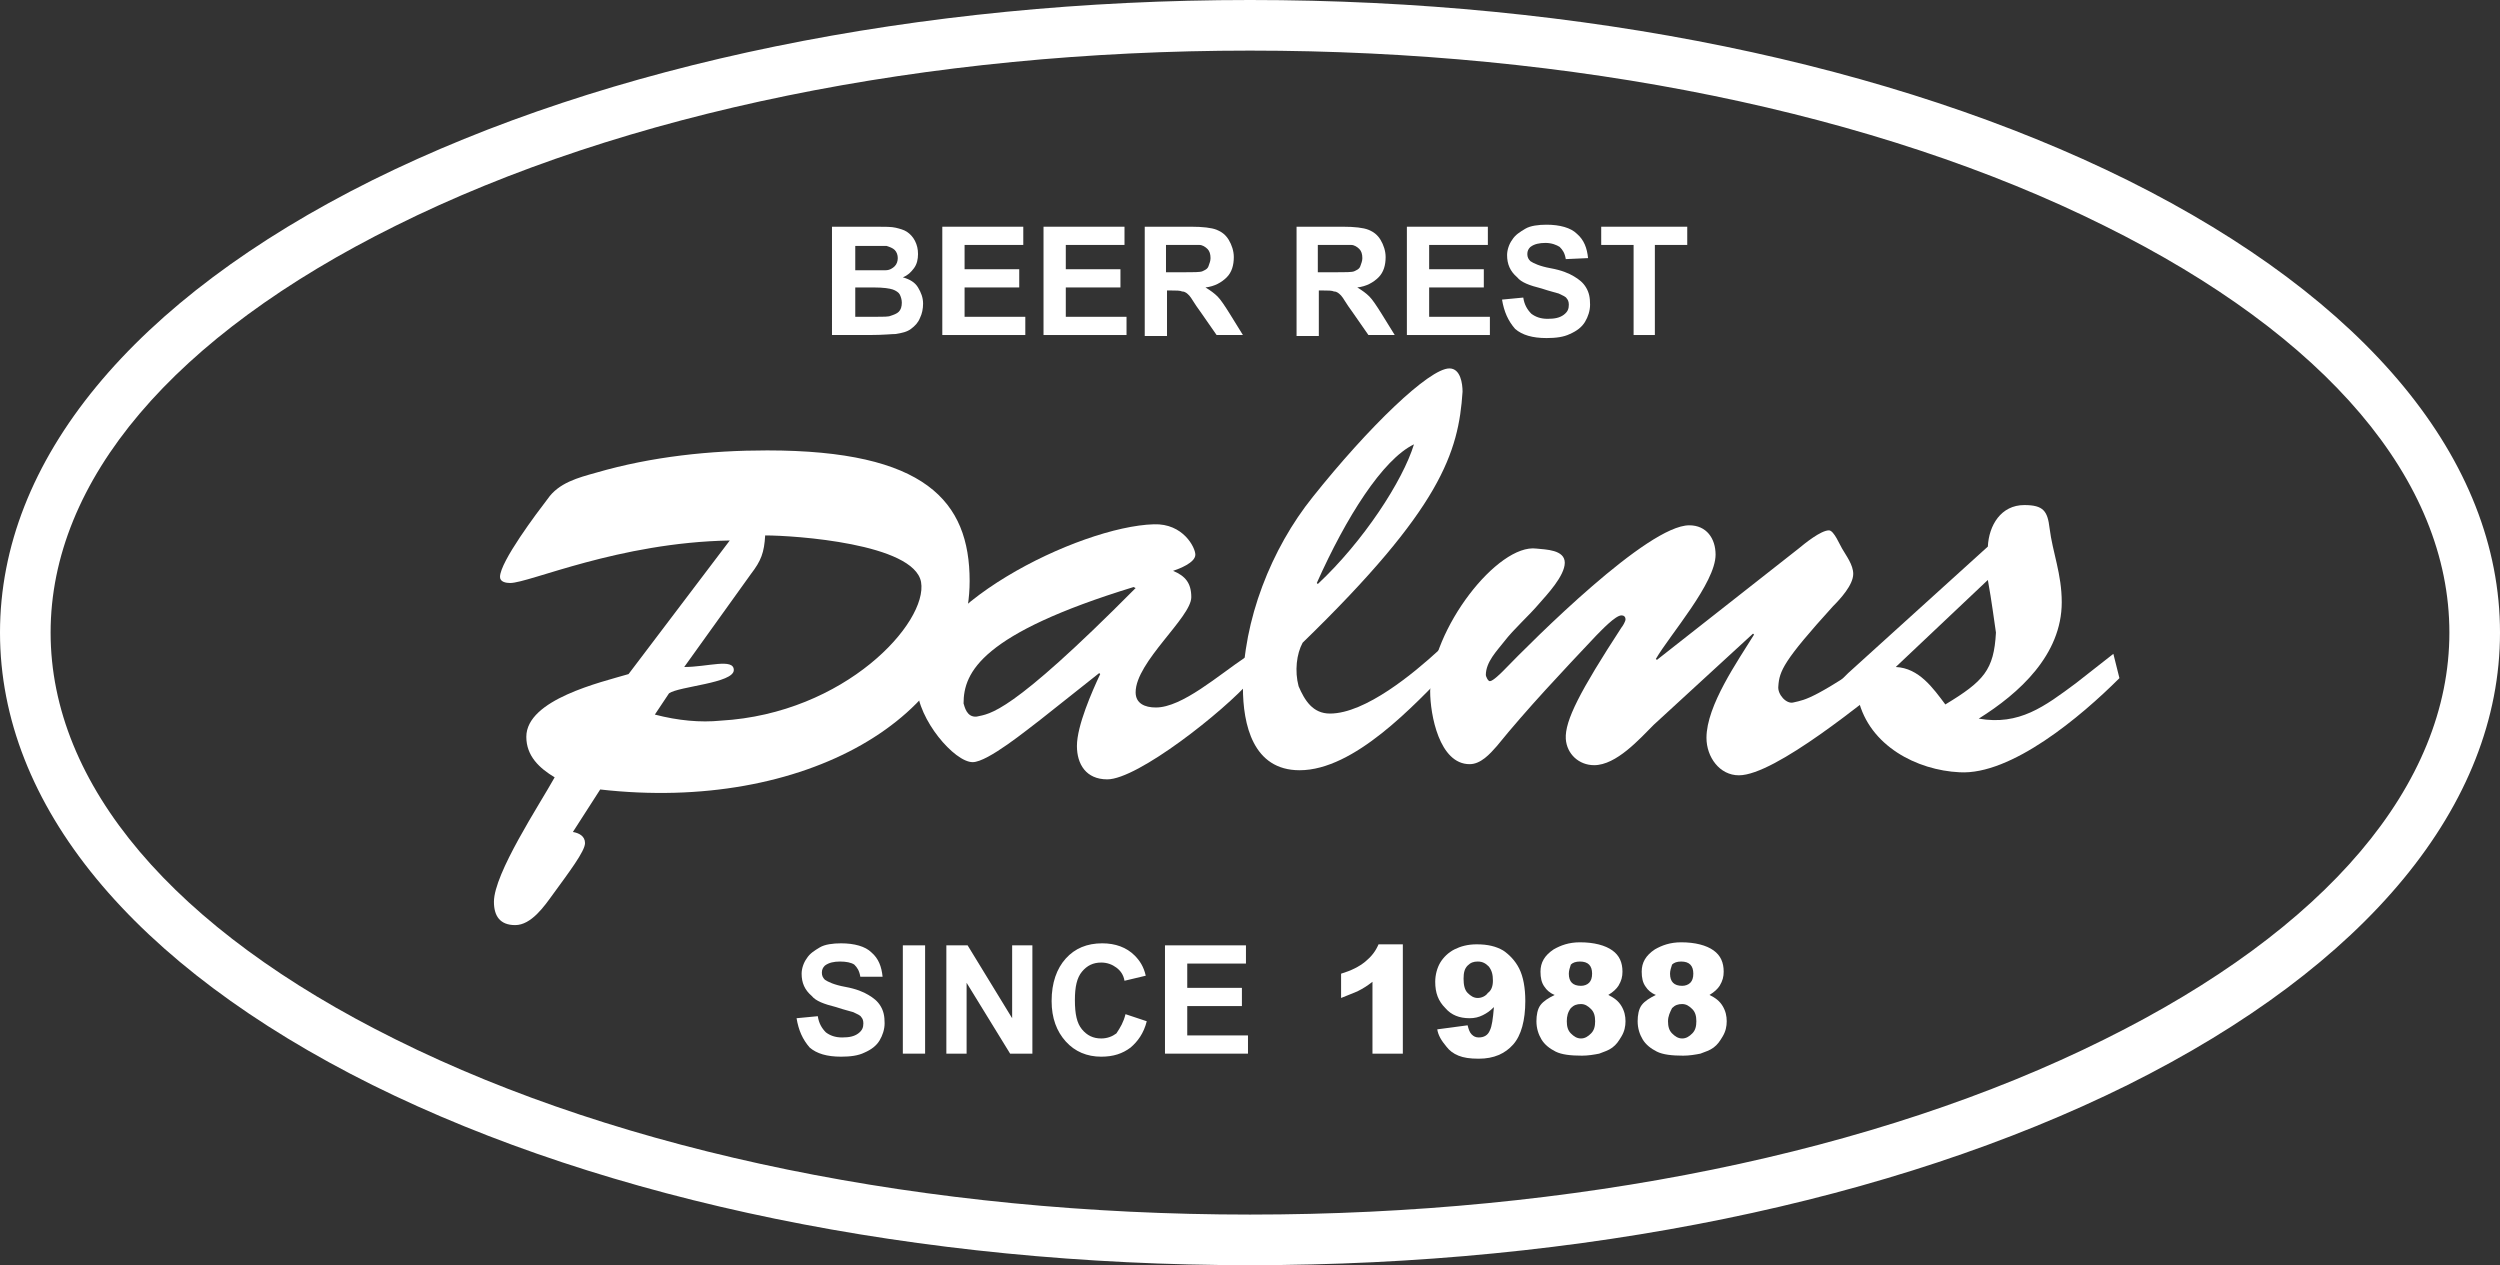 <?xml version="1.0" encoding="utf-8"?>
<!-- Generator: Adobe Illustrator 23.0.1, SVG Export Plug-In . SVG Version: 6.00 Build 0)  -->
<svg version="1.1" id="レイヤー_1" xmlns="http://www.w3.org/2000/svg" xmlns:xlink="http://www.w3.org/1999/xlink" x="0px"
	 y="0px" viewBox="0 0 247 125" style="enable-background:new 0 0 247 125;" xml:space="preserve">
<rect x="0" y="0" width="247" height="125" fill="#333333" stroke="none"/>
<style type="text/css">
	.st0{fill:#FFFFFF;}
</style>
<g>
	<g>
		<path class="st0" d="M56.6,82.2c0.6,0.1,1.2,0.4,1.2,1.1c0,0.8-1.6,2.9-3.2,5.1c-0.8,1.1-2.1,3-3.7,3c-1.5,0-2.1-0.9-2.1-2.3
			c0-2.8,4.5-9.6,6-12.3c-1.5-0.9-2.8-2.1-2.8-4c0-3.7,7.4-5.4,10.1-6.2l10-13.2c-11,0.2-19.8,4.2-21.7,4.2c-0.4,0-1-0.1-1-0.6
			c0-1.5,3.7-6.4,4.7-7.7c1.1-1.6,3-2.1,4.8-2.6c5.5-1.6,11.3-2.2,16.9-2.2c15.6,0,20,5,20,12.9c0,13.4-16.3,22.9-36.5,20.6
			L56.6,82.2z M67.6,65.9c2.3,0,4.9-0.9,4.9,0.3c0,1.3-5.4,1.6-6.4,2.3l-1.4,2.1c2.3,0.6,4.5,0.8,6.5,0.6
			c12.3-0.7,20.5-9.7,19.8-13.7c-0.7-3.8-12.5-4.6-15.4-4.6c-0.1,1.7-0.4,2.5-1.4,3.8L67.6,65.9z"/>
		<path class="st0" d="M102.8,71.1c-1.2,0.9-5.2,4.2-6.7,4.2c-1.8,0-5.4-4.2-5.5-7.4C90.3,60,106.7,52,114,51.8
			c2.9-0.1,4.1,2.3,4.1,3c0,0.8-1.6,1.4-2.2,1.6c1.2,0.5,1.8,1.2,1.8,2.6c0,2-5.5,6.4-5.5,9.4c0,1.1,0.9,1.5,2,1.5
			c2.6,0,6.2-3.2,8.9-5l0.5,2.3c-2.7,3.1-11.2,9.8-14.2,9.8c-2.1,0-3-1.5-3-3.3c0-2,1.5-5.4,2.3-7.1l-0.1-0.1L102.8,71.1z
			 M95.2,69.5c0.1,0.3,0.3,1.4,1.3,1.3c1.3-0.3,3.2-0.1,15.7-12.7L112,58C97,62.6,95.2,66.4,95.2,69.5z"/>
		<path class="st0" d="M143.2,66.1c-3.5,3.6-9.4,10-14.8,10c-4.6,0-5.6-4.5-5.6-8.2c0-6.6,2.8-13.7,6.9-18.8
			c5.5-6.9,11.5-12.7,13.5-12.7c1.1,0,1.3,1.5,1.3,2.3c-0.4,6-2.1,11.5-15.8,24.8c-0.6,1.1-0.8,2.8-0.4,4.3c0.6,1.4,1.4,2.7,3.1,2.7
			c3.5,0,8.3-4,10.8-6.3L143.2,66.1z M130.2,57.7c4.5-4.2,8.4-10.2,9.5-13.8c-3.1,1.5-6.7,7.2-9.6,13.7L130.2,57.7z"/>
		<path class="st0" d="M163.4,71.6c-1.4,1.4-3.7,4-5.9,4c-1.5,0-2.7-1.1-2.8-2.6c-0.1-1.8,1.4-4.7,5.5-11c0.1-0.1,0.4-0.6,0.4-0.8
			c0-0.3-0.2-0.4-0.4-0.4c-0.6,0-2,1.5-2.5,2c-3.3,3.5-6.8,7.2-9.8,10.9c-0.7,0.8-1.6,1.8-2.7,1.8c-3,0-3.9-4.9-3.9-7.2
			c0.1-6.2,6.7-14.6,10.5-14.1c0.9,0.1,2.8,0.1,2.8,1.4c0,1.3-1.8,3.2-2.5,4c-1.1,1.3-2.5,2.5-3.5,3.8c-0.7,0.9-1.8,2-1.8,3.3
			c0,0.1,0.2,0.6,0.4,0.6c0.3,0,1.1-0.8,1.3-1c3.1-3.2,14.3-14.4,18.4-14.4c1.7,0,2.6,1.3,2.6,2.9c0,2.8-4.5,7.9-5.9,10.3l0.1,0.1
			l14-11c0.6-0.5,2.2-1.8,3-1.8c0.5,0,1.1,1.5,1.3,1.8c0.4,0.7,1.1,1.6,1.1,2.5c0,1.1-1.3,2.5-2,3.2c-4.9,5.4-5.3,6.4-5.4,7.9
			c-0.1,0.8,0.8,1.8,1.5,1.6c1.3-0.3,2-0.3,9.8-5.6l0.4,3c-3,2.3-12,9.8-15.6,9.8c-1.9,0-3.2-1.8-3.2-3.7c0-3.2,3.1-7.6,4.7-10.2
			l-0.1-0.1L163.4,71.6z"/>
		<path class="st0" d="M208.8,64.6l0.6,2.4c-3.8,3.8-10.7,9.6-15.8,9.3c-4.2-0.2-8.9-2.6-10-7.2c-0.4,0.4-0.8,0.8-1.4,0.8
			c-0.6,0-1.1-0.6-1.1-1.2c0-0.8,1-1.7,1.5-2.2L196.4,54c0.1-2.1,1.3-4.1,3.6-4.1c1.9,0,2.3,0.6,2.5,2.3c0.3,2.4,1.2,4.5,1.2,7.3
			c0,5.2-4.2,9-8.2,11.5c4,0.7,6.5-1.2,9.6-3.5L208.8,64.6z M187.3,65.9c2.3,0.1,3.7,2.1,4.9,3.7c3.8-2.3,4.8-3.4,5-7.1
			c-0.2-1.3-0.4-3-0.8-5.2L187.3,65.9z"/>
	</g>
	<path class="st0" d="M123.5,125c-32.7,0-63.5-6.3-86.7-17.8C13.1,95.4,0,79.5,0,62.5c0-17,13.1-32.9,36.8-44.7
		C60,6.3,90.8,0,123.5,0s63.5,6.3,86.7,17.8C233.9,29.6,247,45.5,247,62.5c0,17-13.1,32.9-36.8,44.7C187,118.7,156.2,125,123.5,125z
		 M123.5,5c-31.9,0-61.9,6.1-84.4,17.3C17.1,33.2,5,47.5,5,62.5s12.1,29.3,34.1,40.2c22.5,11.2,52.5,17.3,84.4,17.3
		s61.9-6.1,84.4-17.3c22-10.9,34.1-25.2,34.1-40.2s-12.1-29.3-34.1-40.2C185.4,11.1,155.4,5,123.5,5z"/>
	<g>
		<path class="st0" d="M82.3,22.4h4.3c0.8,0,1.5,0,1.9,0.1c0.4,0.1,0.8,0.2,1.1,0.4c0.3,0.2,0.6,0.5,0.8,0.9
			c0.2,0.4,0.3,0.8,0.3,1.3c0,0.5-0.1,1-0.4,1.4c-0.3,0.4-0.6,0.7-1.1,0.9c0.7,0.2,1.2,0.5,1.5,1s0.5,1,0.5,1.6c0,0.5-0.1,1-0.3,1.4
			c-0.2,0.5-0.5,0.8-0.9,1.1c-0.4,0.3-0.9,0.4-1.5,0.5c-0.4,0-1.2,0.1-2.6,0.1h-3.7V22.4z M84.5,24.2v2.5h1.4c0.8,0,1.4,0,1.6,0
			c0.4,0,0.7-0.2,0.9-0.4c0.2-0.2,0.3-0.5,0.3-0.8c0-0.3-0.1-0.6-0.3-0.8c-0.2-0.2-0.5-0.3-0.8-0.4c-0.2,0-0.8,0-1.9,0H84.5z
			 M84.5,28.4v2.9h2c0.8,0,1.3,0,1.5-0.1c0.3-0.1,0.6-0.2,0.8-0.4c0.2-0.2,0.3-0.5,0.3-0.9c0-0.3-0.1-0.6-0.2-0.8s-0.4-0.4-0.7-0.5
			s-0.9-0.2-1.9-0.2H84.5z"/>
		<path class="st0" d="M93.1,33.1V22.4h8v1.8h-5.8v2.4h5.4v1.8h-5.4v2.9h6v1.8H93.1z"/>
		<path class="st0" d="M103.1,33.1V22.4h8v1.8h-5.8v2.4h5.4v1.8h-5.4v2.9h6v1.8H103.1z"/>
		<path class="st0" d="M113.1,33.1V22.4h4.6c1.1,0,2,0.1,2.5,0.3c0.5,0.2,0.9,0.5,1.2,1s0.5,1.1,0.5,1.7c0,0.8-0.2,1.5-0.7,2
			c-0.5,0.5-1.2,0.9-2.1,1c0.5,0.3,0.9,0.6,1.2,0.9s0.7,0.9,1.2,1.7l1.3,2.1h-2.6l-1.6-2.3c-0.6-0.8-0.9-1.4-1.1-1.6
			c-0.2-0.2-0.4-0.4-0.7-0.4c-0.2-0.1-0.6-0.1-1.1-0.1h-0.4v4.5H113.1z M115.3,26.9h1.6c1,0,1.7,0,1.9-0.1s0.5-0.2,0.6-0.5
			s0.2-0.5,0.2-0.8c0-0.4-0.1-0.7-0.3-0.9s-0.5-0.4-0.8-0.4c-0.2,0-0.7,0-1.6,0h-1.7V26.9z"/>
		<path class="st0" d="M128.1,33.1V22.4h4.6c1.1,0,2,0.1,2.5,0.3c0.5,0.2,0.9,0.5,1.2,1s0.5,1.1,0.5,1.7c0,0.8-0.2,1.5-0.7,2
			c-0.5,0.5-1.2,0.9-2.1,1c0.5,0.3,0.9,0.6,1.2,0.9s0.7,0.9,1.2,1.7l1.3,2.1h-2.6l-1.6-2.3c-0.6-0.8-0.9-1.4-1.1-1.6
			c-0.2-0.2-0.4-0.4-0.7-0.4c-0.2-0.1-0.6-0.1-1.1-0.1h-0.4v4.5H128.1z M130.3,26.9h1.6c1,0,1.7,0,1.9-0.1s0.5-0.2,0.6-0.5
			s0.2-0.5,0.2-0.8c0-0.4-0.1-0.7-0.3-0.9s-0.5-0.4-0.8-0.4c-0.2,0-0.7,0-1.6,0h-1.7V26.9z"/>
		<path class="st0" d="M139,33.1V22.4h8v1.8h-5.8v2.4h5.4v1.8h-5.4v2.9h6v1.8H139z"/>
		<path class="st0" d="M148.4,29.6l2.1-0.2c0.1,0.7,0.4,1.2,0.8,1.6c0.4,0.3,0.9,0.5,1.6,0.5c0.7,0,1.2-0.1,1.6-0.4
			c0.4-0.3,0.5-0.6,0.5-1c0-0.3-0.1-0.5-0.2-0.6c-0.1-0.2-0.4-0.3-0.8-0.5c-0.3-0.1-0.8-0.2-1.7-0.5c-1.2-0.3-2-0.6-2.4-1.1
			c-0.7-0.6-1-1.3-1-2.2c0-0.5,0.2-1.1,0.5-1.5c0.3-0.5,0.8-0.8,1.3-1.1s1.3-0.4,2.1-0.4c1.3,0,2.4,0.3,3,0.9c0.7,0.6,1,1.4,1.1,2.4
			l-2.2,0.1c-0.1-0.6-0.3-0.9-0.6-1.2c-0.3-0.2-0.8-0.4-1.4-0.4c-0.6,0-1.1,0.1-1.5,0.4c-0.2,0.2-0.3,0.4-0.3,0.7
			c0,0.3,0.1,0.5,0.3,0.7c0.3,0.2,0.9,0.5,2,0.7s1.8,0.5,2.3,0.8c0.5,0.3,0.9,0.6,1.2,1.1c0.3,0.5,0.4,1,0.4,1.7
			c0,0.6-0.2,1.2-0.5,1.7s-0.8,0.9-1.5,1.2c-0.6,0.3-1.4,0.4-2.3,0.4c-1.4,0-2.4-0.3-3.1-0.9C149,31.7,148.6,30.8,148.4,29.6z"/>
		<path class="st0" d="M161.4,33.1v-8.9h-3.2v-1.8h8.5v1.8h-3.2v8.9H161.4z"/>
	</g>
	<g>
		<path class="st0" d="M78.7,100.6l2.1-0.2c0.1,0.7,0.4,1.2,0.8,1.6c0.4,0.3,0.9,0.5,1.6,0.5c0.7,0,1.2-0.1,1.6-0.4
			c0.4-0.3,0.5-0.6,0.5-1c0-0.3-0.1-0.5-0.2-0.6c-0.1-0.2-0.4-0.3-0.8-0.5c-0.3-0.1-0.8-0.2-1.7-0.5c-1.2-0.3-2-0.6-2.4-1.1
			c-0.7-0.6-1-1.3-1-2.2c0-0.5,0.2-1.1,0.5-1.5c0.3-0.5,0.8-0.8,1.3-1.1s1.3-0.4,2.1-0.4c1.3,0,2.4,0.3,3,0.9c0.7,0.6,1,1.4,1.1,2.4
			L85,96.5c-0.1-0.6-0.3-0.9-0.6-1.2C84.1,95.1,83.6,95,83,95c-0.6,0-1.1,0.1-1.5,0.4c-0.2,0.2-0.3,0.4-0.3,0.7
			c0,0.3,0.1,0.5,0.3,0.7c0.3,0.2,0.9,0.5,2,0.7s1.8,0.5,2.3,0.8c0.5,0.3,0.9,0.6,1.2,1.1c0.3,0.5,0.4,1,0.4,1.7
			c0,0.6-0.2,1.2-0.5,1.7s-0.8,0.9-1.5,1.2c-0.6,0.3-1.4,0.4-2.3,0.4c-1.4,0-2.4-0.3-3.1-0.9C79.3,102.7,78.9,101.8,78.7,100.6z"/>
		<path class="st0" d="M89.2,104.1V93.4h2.2v10.7H89.2z"/>
		<path class="st0" d="M93.5,104.1V93.4h2.1l4.4,7.2v-7.2h2v10.7h-2.2l-4.3-7v7H93.5z"/>
		<path class="st0" d="M111.2,100.2l2.1,0.7c-0.3,1.2-0.9,2-1.6,2.6c-0.8,0.6-1.7,0.9-2.9,0.9c-1.4,0-2.6-0.5-3.5-1.5
			c-0.9-1-1.4-2.3-1.4-4c0-1.8,0.5-3.2,1.4-4.2c0.9-1,2.1-1.5,3.6-1.5c1.3,0,2.4,0.4,3.2,1.2c0.5,0.5,0.9,1.1,1.1,2l-2.1,0.5
			c-0.1-0.6-0.4-1-0.8-1.3c-0.4-0.3-0.9-0.5-1.5-0.5c-0.8,0-1.4,0.3-1.9,0.9s-0.7,1.5-0.7,2.8c0,1.4,0.2,2.3,0.7,2.9
			s1.1,0.9,1.9,0.9c0.6,0,1.1-0.2,1.5-0.5C110.7,101.5,111,101,111.2,100.2z"/>
		<path class="st0" d="M115.1,104.1V93.4h8v1.8h-5.8v2.4h5.4v1.8h-5.4v2.9h6v1.8H115.1z"/>
		<path class="st0" d="M138.6,93.2v10.9h-3V97c-0.5,0.4-1,0.7-1.4,0.9s-1,0.4-1.7,0.7v-2.4c1-0.3,1.8-0.7,2.4-1.2s1-1,1.3-1.7H138.6
			z"/>
		<path class="st0" d="M142,101.7l3-0.4c0.1,0.4,0.2,0.7,0.4,0.9s0.4,0.3,0.7,0.3c0.5,0,0.9-0.2,1.1-0.7c0.2-0.4,0.3-1.1,0.4-2.3
			c-0.4,0.4-0.7,0.6-1.1,0.8c-0.4,0.2-0.8,0.3-1.3,0.3c-1,0-1.8-0.3-2.4-1c-0.7-0.7-1-1.5-1-2.6c0-0.7,0.2-1.4,0.5-1.9
			s0.8-1,1.4-1.3c0.6-0.3,1.3-0.5,2.2-0.5c1.1,0,1.9,0.2,2.6,0.6c0.6,0.4,1.2,1,1.6,1.8c0.4,0.8,0.6,1.9,0.6,3.2
			c0,1.9-0.4,3.4-1.2,4.3c-0.8,0.9-1.9,1.4-3.4,1.4c-0.9,0-1.5-0.1-2-0.3c-0.5-0.2-0.9-0.5-1.2-0.9
			C142.4,102.8,142.1,102.3,142,101.7z M147.5,96.9c0-0.6-0.1-1-0.4-1.4c-0.3-0.3-0.6-0.5-1.1-0.5c-0.4,0-0.7,0.1-1,0.4
			s-0.4,0.7-0.4,1.3c0,0.6,0.1,1.1,0.4,1.4c0.3,0.3,0.6,0.5,1,0.5c0.4,0,0.8-0.2,1-0.5C147.3,97.9,147.5,97.5,147.5,96.9z"/>
		<path class="st0" d="M153.6,98.3c-0.5-0.2-0.8-0.5-1-0.8c-0.3-0.4-0.4-0.9-0.4-1.5c0-0.9,0.4-1.6,1.3-2.2c0.7-0.4,1.5-0.7,2.6-0.7
			c1.4,0,2.5,0.3,3.2,0.8s1,1.2,1,2.1c0,0.5-0.1,0.9-0.4,1.4c-0.2,0.3-0.5,0.6-1,0.9c0.6,0.3,1,0.6,1.3,1.1c0.3,0.5,0.4,1,0.4,1.5
			c0,0.5-0.1,1-0.4,1.5s-0.5,0.8-0.9,1.1c-0.4,0.3-0.8,0.4-1.3,0.6c-0.5,0.1-1.1,0.2-1.7,0.2c-1.1,0-2-0.1-2.6-0.4
			c-0.6-0.3-1.1-0.7-1.4-1.2s-0.5-1.1-0.5-1.8c0-0.6,0.1-1.2,0.4-1.6S153,98.6,153.6,98.3z M154.8,100.9c0,0.5,0.1,0.9,0.4,1.2
			c0.3,0.3,0.6,0.5,1,0.5c0.4,0,0.7-0.2,1-0.5s0.4-0.7,0.4-1.2c0-0.5-0.1-0.9-0.4-1.2c-0.3-0.3-0.6-0.5-1-0.5c-0.4,0-0.7,0.1-1,0.4
			C154.9,100,154.8,100.4,154.8,100.9z M155,96.2c0,0.4,0.1,0.7,0.3,0.9c0.2,0.2,0.5,0.3,0.9,0.3c0.3,0,0.6-0.1,0.8-0.3
			c0.2-0.2,0.3-0.5,0.3-0.9c0-0.4-0.1-0.7-0.3-0.9c-0.2-0.2-0.5-0.3-0.9-0.3c-0.4,0-0.7,0.1-0.9,0.3C155.1,95.6,155,95.9,155,96.2z"
			/>
		<path class="st0" d="M163.6,98.3c-0.5-0.2-0.8-0.5-1-0.8c-0.3-0.4-0.4-0.9-0.4-1.5c0-0.9,0.4-1.6,1.3-2.2c0.7-0.4,1.5-0.7,2.6-0.7
			c1.4,0,2.5,0.3,3.2,0.8s1,1.2,1,2.1c0,0.5-0.1,0.9-0.4,1.4c-0.2,0.3-0.5,0.6-1,0.9c0.6,0.3,1,0.6,1.3,1.1c0.3,0.5,0.4,1,0.4,1.5
			c0,0.5-0.1,1-0.4,1.5s-0.5,0.8-0.9,1.1c-0.4,0.3-0.8,0.4-1.3,0.6c-0.5,0.1-1.1,0.2-1.7,0.2c-1.1,0-2-0.1-2.6-0.4
			c-0.6-0.3-1.1-0.7-1.4-1.2s-0.5-1.1-0.5-1.8c0-0.6,0.1-1.2,0.4-1.6S163,98.6,163.6,98.3z M164.8,100.9c0,0.5,0.1,0.9,0.4,1.2
			c0.3,0.3,0.6,0.5,1,0.5c0.4,0,0.7-0.2,1-0.5s0.4-0.7,0.4-1.2c0-0.5-0.1-0.9-0.4-1.2c-0.3-0.3-0.6-0.5-1-0.5c-0.4,0-0.7,0.1-1,0.4
			C165,100,164.8,100.4,164.8,100.9z M165,96.2c0,0.4,0.1,0.7,0.3,0.9c0.2,0.2,0.5,0.3,0.9,0.3c0.3,0,0.6-0.1,0.8-0.3
			c0.2-0.2,0.3-0.5,0.3-0.9c0-0.4-0.1-0.7-0.3-0.9c-0.2-0.2-0.5-0.3-0.9-0.3c-0.4,0-0.7,0.1-0.9,0.3C165.1,95.6,165,95.9,165,96.2z"
			/>
	</g>
</g>
</svg>
